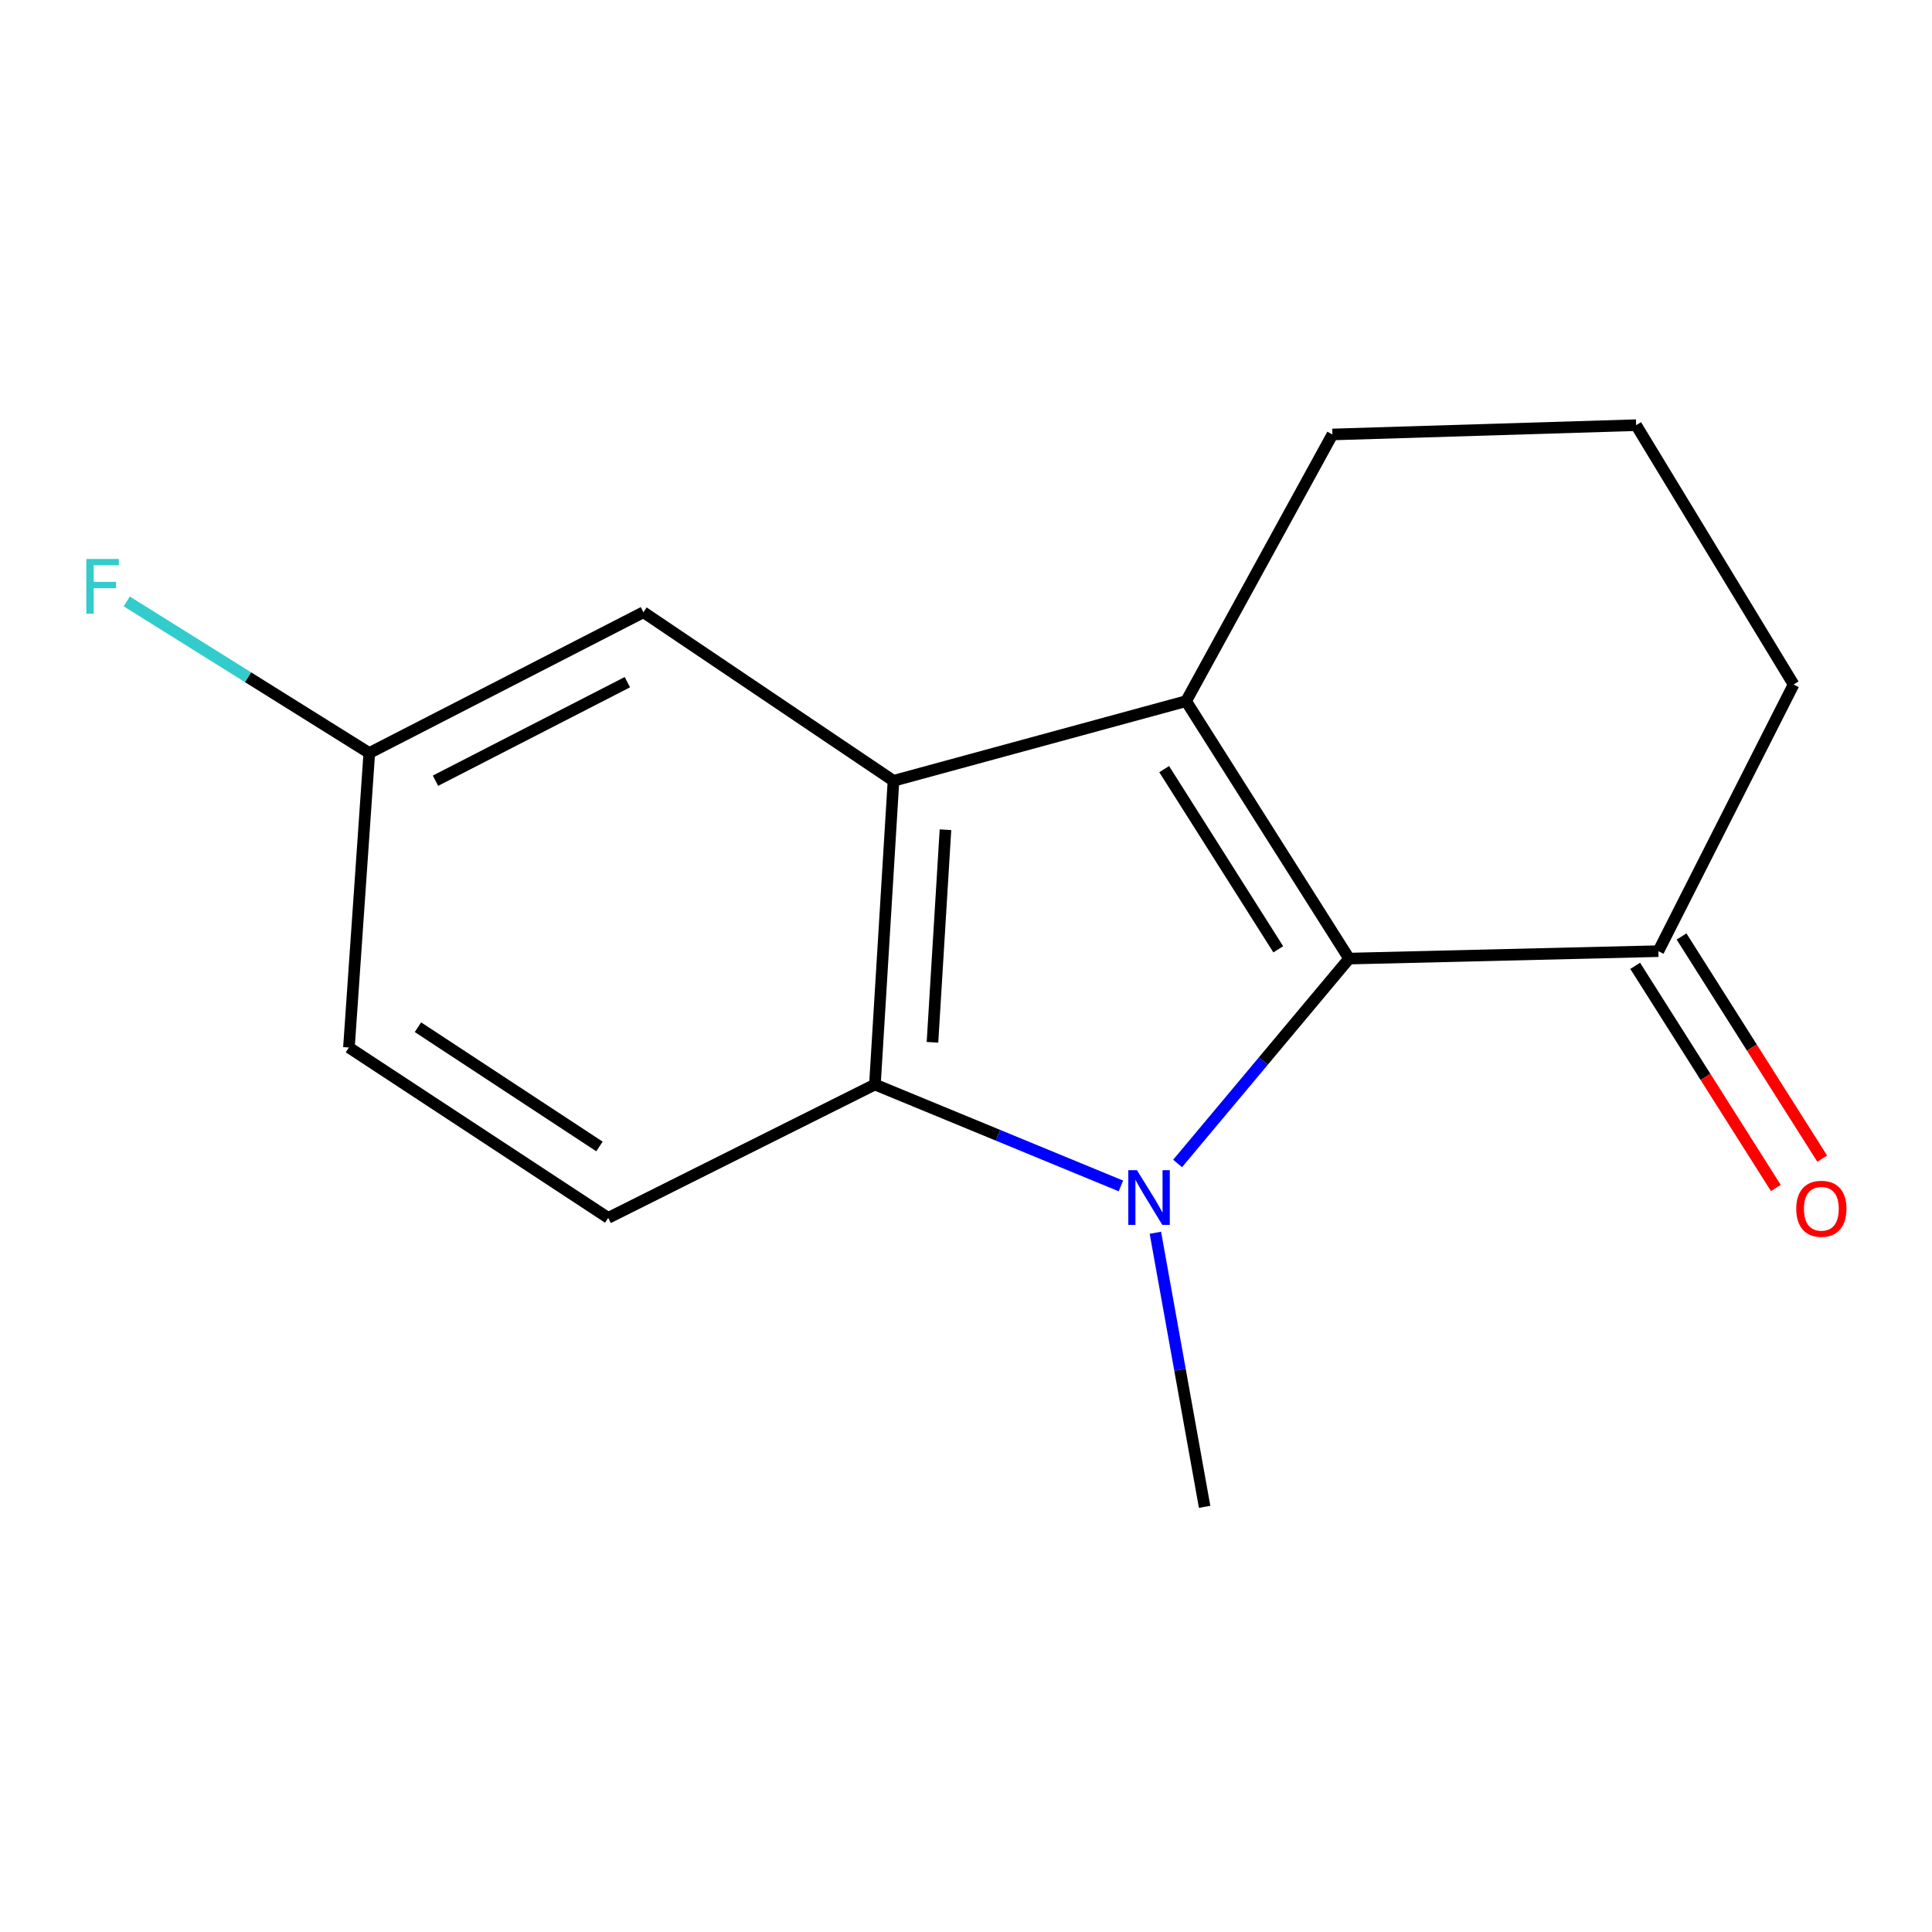 <?xml version='1.0' encoding='iso-8859-1'?>
<svg version='1.1' baseProfile='full'
              xmlns='http://www.w3.org/2000/svg'
                      xmlns:rdkit='http://www.rdkit.org/xml'
                      xmlns:xlink='http://www.w3.org/1999/xlink'
                  xml:space='preserve'
width='1000px' height='1000px' viewBox='0 0 1000 1000'>
<!-- END OF HEADER -->
<rect style='opacity:1.0;fill:#FFFFFF;stroke:none' width='1000' height='1000' x='0' y='0'> </rect>
<path class='bond-0' d='M 609.521,602.202 L 653.903,549.184' style='fill:none;fill-rule:evenodd;stroke:#0000FF;stroke-width:6px;stroke-linecap:butt;stroke-linejoin:miter;stroke-opacity:1' />
<path class='bond-0' d='M 653.903,549.184 L 698.284,496.166' style='fill:none;fill-rule:evenodd;stroke:#000000;stroke-width:6px;stroke-linecap:butt;stroke-linejoin:miter;stroke-opacity:1' />
<path class='bond-3' d='M 580.172,613.839 L 516.514,587.592' style='fill:none;fill-rule:evenodd;stroke:#0000FF;stroke-width:6px;stroke-linecap:butt;stroke-linejoin:miter;stroke-opacity:1' />
<path class='bond-3' d='M 516.514,587.592 L 452.857,561.345' style='fill:none;fill-rule:evenodd;stroke:#000000;stroke-width:6px;stroke-linecap:butt;stroke-linejoin:miter;stroke-opacity:1' />
<path class='bond-8' d='M 598.024,638.076 L 610.768,709.005' style='fill:none;fill-rule:evenodd;stroke:#0000FF;stroke-width:6px;stroke-linecap:butt;stroke-linejoin:miter;stroke-opacity:1' />
<path class='bond-8' d='M 610.768,709.005 L 623.512,779.933' style='fill:none;fill-rule:evenodd;stroke:#000000;stroke-width:6px;stroke-linecap:butt;stroke-linejoin:miter;stroke-opacity:1' />
<path class='bond-1' d='M 698.284,496.166 L 613.919,362.921' style='fill:none;fill-rule:evenodd;stroke:#000000;stroke-width:6px;stroke-linecap:butt;stroke-linejoin:miter;stroke-opacity:1' />
<path class='bond-1' d='M 661.634,491.372 L 602.579,398.1' style='fill:none;fill-rule:evenodd;stroke:#000000;stroke-width:6px;stroke-linecap:butt;stroke-linejoin:miter;stroke-opacity:1' />
<path class='bond-4' d='M 698.284,496.166 L 858.368,492.316' style='fill:none;fill-rule:evenodd;stroke:#000000;stroke-width:6px;stroke-linecap:butt;stroke-linejoin:miter;stroke-opacity:1' />
<path class='bond-9' d='M 613.919,362.921 L 689.653,224.879' style='fill:none;fill-rule:evenodd;stroke:#000000;stroke-width:6px;stroke-linecap:butt;stroke-linejoin:miter;stroke-opacity:1' />
<path class='bond-15' d='M 613.919,362.921 L 462.466,404.149' style='fill:none;fill-rule:evenodd;stroke:#000000;stroke-width:6px;stroke-linecap:butt;stroke-linejoin:miter;stroke-opacity:1' />
<path class='bond-2' d='M 462.466,404.149 L 452.857,561.345' style='fill:none;fill-rule:evenodd;stroke:#000000;stroke-width:6px;stroke-linecap:butt;stroke-linejoin:miter;stroke-opacity:1' />
<path class='bond-2' d='M 489.372,429.461 L 482.646,539.498' style='fill:none;fill-rule:evenodd;stroke:#000000;stroke-width:6px;stroke-linecap:butt;stroke-linejoin:miter;stroke-opacity:1' />
<path class='bond-6' d='M 462.466,404.149 L 333.039,316.896' style='fill:none;fill-rule:evenodd;stroke:#000000;stroke-width:6px;stroke-linecap:butt;stroke-linejoin:miter;stroke-opacity:1' />
<path class='bond-5' d='M 452.857,561.345 L 314.815,630.374' style='fill:none;fill-rule:evenodd;stroke:#000000;stroke-width:6px;stroke-linecap:butt;stroke-linejoin:miter;stroke-opacity:1' />
<path class='bond-7' d='M 846.37,499.912 L 882.771,557.411' style='fill:none;fill-rule:evenodd;stroke:#000000;stroke-width:6px;stroke-linecap:butt;stroke-linejoin:miter;stroke-opacity:1' />
<path class='bond-7' d='M 882.771,557.411 L 919.173,614.91' style='fill:none;fill-rule:evenodd;stroke:#FF0000;stroke-width:6px;stroke-linecap:butt;stroke-linejoin:miter;stroke-opacity:1' />
<path class='bond-7' d='M 870.366,484.72 L 906.767,542.219' style='fill:none;fill-rule:evenodd;stroke:#000000;stroke-width:6px;stroke-linecap:butt;stroke-linejoin:miter;stroke-opacity:1' />
<path class='bond-7' d='M 906.767,542.219 L 943.169,599.718' style='fill:none;fill-rule:evenodd;stroke:#FF0000;stroke-width:6px;stroke-linecap:butt;stroke-linejoin:miter;stroke-opacity:1' />
<path class='bond-13' d='M 858.368,492.316 L 928.359,354.29' style='fill:none;fill-rule:evenodd;stroke:#000000;stroke-width:6px;stroke-linecap:butt;stroke-linejoin:miter;stroke-opacity:1' />
<path class='bond-11' d='M 314.815,630.374 L 180.608,542.19' style='fill:none;fill-rule:evenodd;stroke:#000000;stroke-width:6px;stroke-linecap:butt;stroke-linejoin:miter;stroke-opacity:1' />
<path class='bond-11' d='M 310.28,593.411 L 216.334,531.683' style='fill:none;fill-rule:evenodd;stroke:#000000;stroke-width:6px;stroke-linecap:butt;stroke-linejoin:miter;stroke-opacity:1' />
<path class='bond-16' d='M 333.039,316.896 L 191.147,389.759' style='fill:none;fill-rule:evenodd;stroke:#000000;stroke-width:6px;stroke-linecap:butt;stroke-linejoin:miter;stroke-opacity:1' />
<path class='bond-16' d='M 324.729,353.09 L 225.405,404.094' style='fill:none;fill-rule:evenodd;stroke:#000000;stroke-width:6px;stroke-linecap:butt;stroke-linejoin:miter;stroke-opacity:1' />
<path class='bond-17' d='M 689.653,224.879 L 846.85,220.067' style='fill:none;fill-rule:evenodd;stroke:#000000;stroke-width:6px;stroke-linecap:butt;stroke-linejoin:miter;stroke-opacity:1' />
<path class='bond-10' d='M 191.147,389.759 L 180.608,542.19' style='fill:none;fill-rule:evenodd;stroke:#000000;stroke-width:6px;stroke-linecap:butt;stroke-linejoin:miter;stroke-opacity:1' />
<path class='bond-12' d='M 191.147,389.759 L 128.371,350.525' style='fill:none;fill-rule:evenodd;stroke:#000000;stroke-width:6px;stroke-linecap:butt;stroke-linejoin:miter;stroke-opacity:1' />
<path class='bond-12' d='M 128.371,350.525 L 65.595,311.291' style='fill:none;fill-rule:evenodd;stroke:#33CCCC;stroke-width:6px;stroke-linecap:butt;stroke-linejoin:miter;stroke-opacity:1' />
<path class='bond-14' d='M 928.359,354.29 L 846.85,220.067' style='fill:none;fill-rule:evenodd;stroke:#000000;stroke-width:6px;stroke-linecap:butt;stroke-linejoin:miter;stroke-opacity:1' />
<path  class='atom-0' d='M 588.489 605.69
L 597.769 620.69
Q 598.689 622.17, 600.169 624.85
Q 601.649 627.53, 601.729 627.69
L 601.729 605.69
L 605.489 605.69
L 605.489 634.01
L 601.609 634.01
L 591.649 617.61
Q 590.489 615.69, 589.249 613.49
Q 588.049 611.29, 587.689 610.61
L 587.689 634.01
L 584.009 634.01
L 584.009 605.69
L 588.489 605.69
' fill='#0000FF'/>
<path  class='atom-8' d='M 929.733 625.657
Q 929.733 618.857, 933.093 615.057
Q 936.453 611.257, 942.733 611.257
Q 949.013 611.257, 952.373 615.057
Q 955.733 618.857, 955.733 625.657
Q 955.733 632.537, 952.333 636.457
Q 948.933 640.337, 942.733 640.337
Q 936.493 640.337, 933.093 636.457
Q 929.733 632.577, 929.733 625.657
M 942.733 637.137
Q 947.053 637.137, 949.373 634.257
Q 951.733 631.337, 951.733 625.657
Q 951.733 620.097, 949.373 617.297
Q 947.053 614.457, 942.733 614.457
Q 938.413 614.457, 936.053 617.257
Q 933.733 620.057, 933.733 625.657
Q 933.733 631.377, 936.053 634.257
Q 938.413 637.137, 942.733 637.137
' fill='#FF0000'/>
<path  class='atom-13' d='M 44.686 289.325
L 61.526 289.325
L 61.526 292.565
L 48.486 292.565
L 48.486 301.165
L 60.086 301.165
L 60.086 304.445
L 48.486 304.445
L 48.486 317.645
L 44.686 317.645
L 44.686 289.325
' fill='#33CCCC'/>
</svg>
